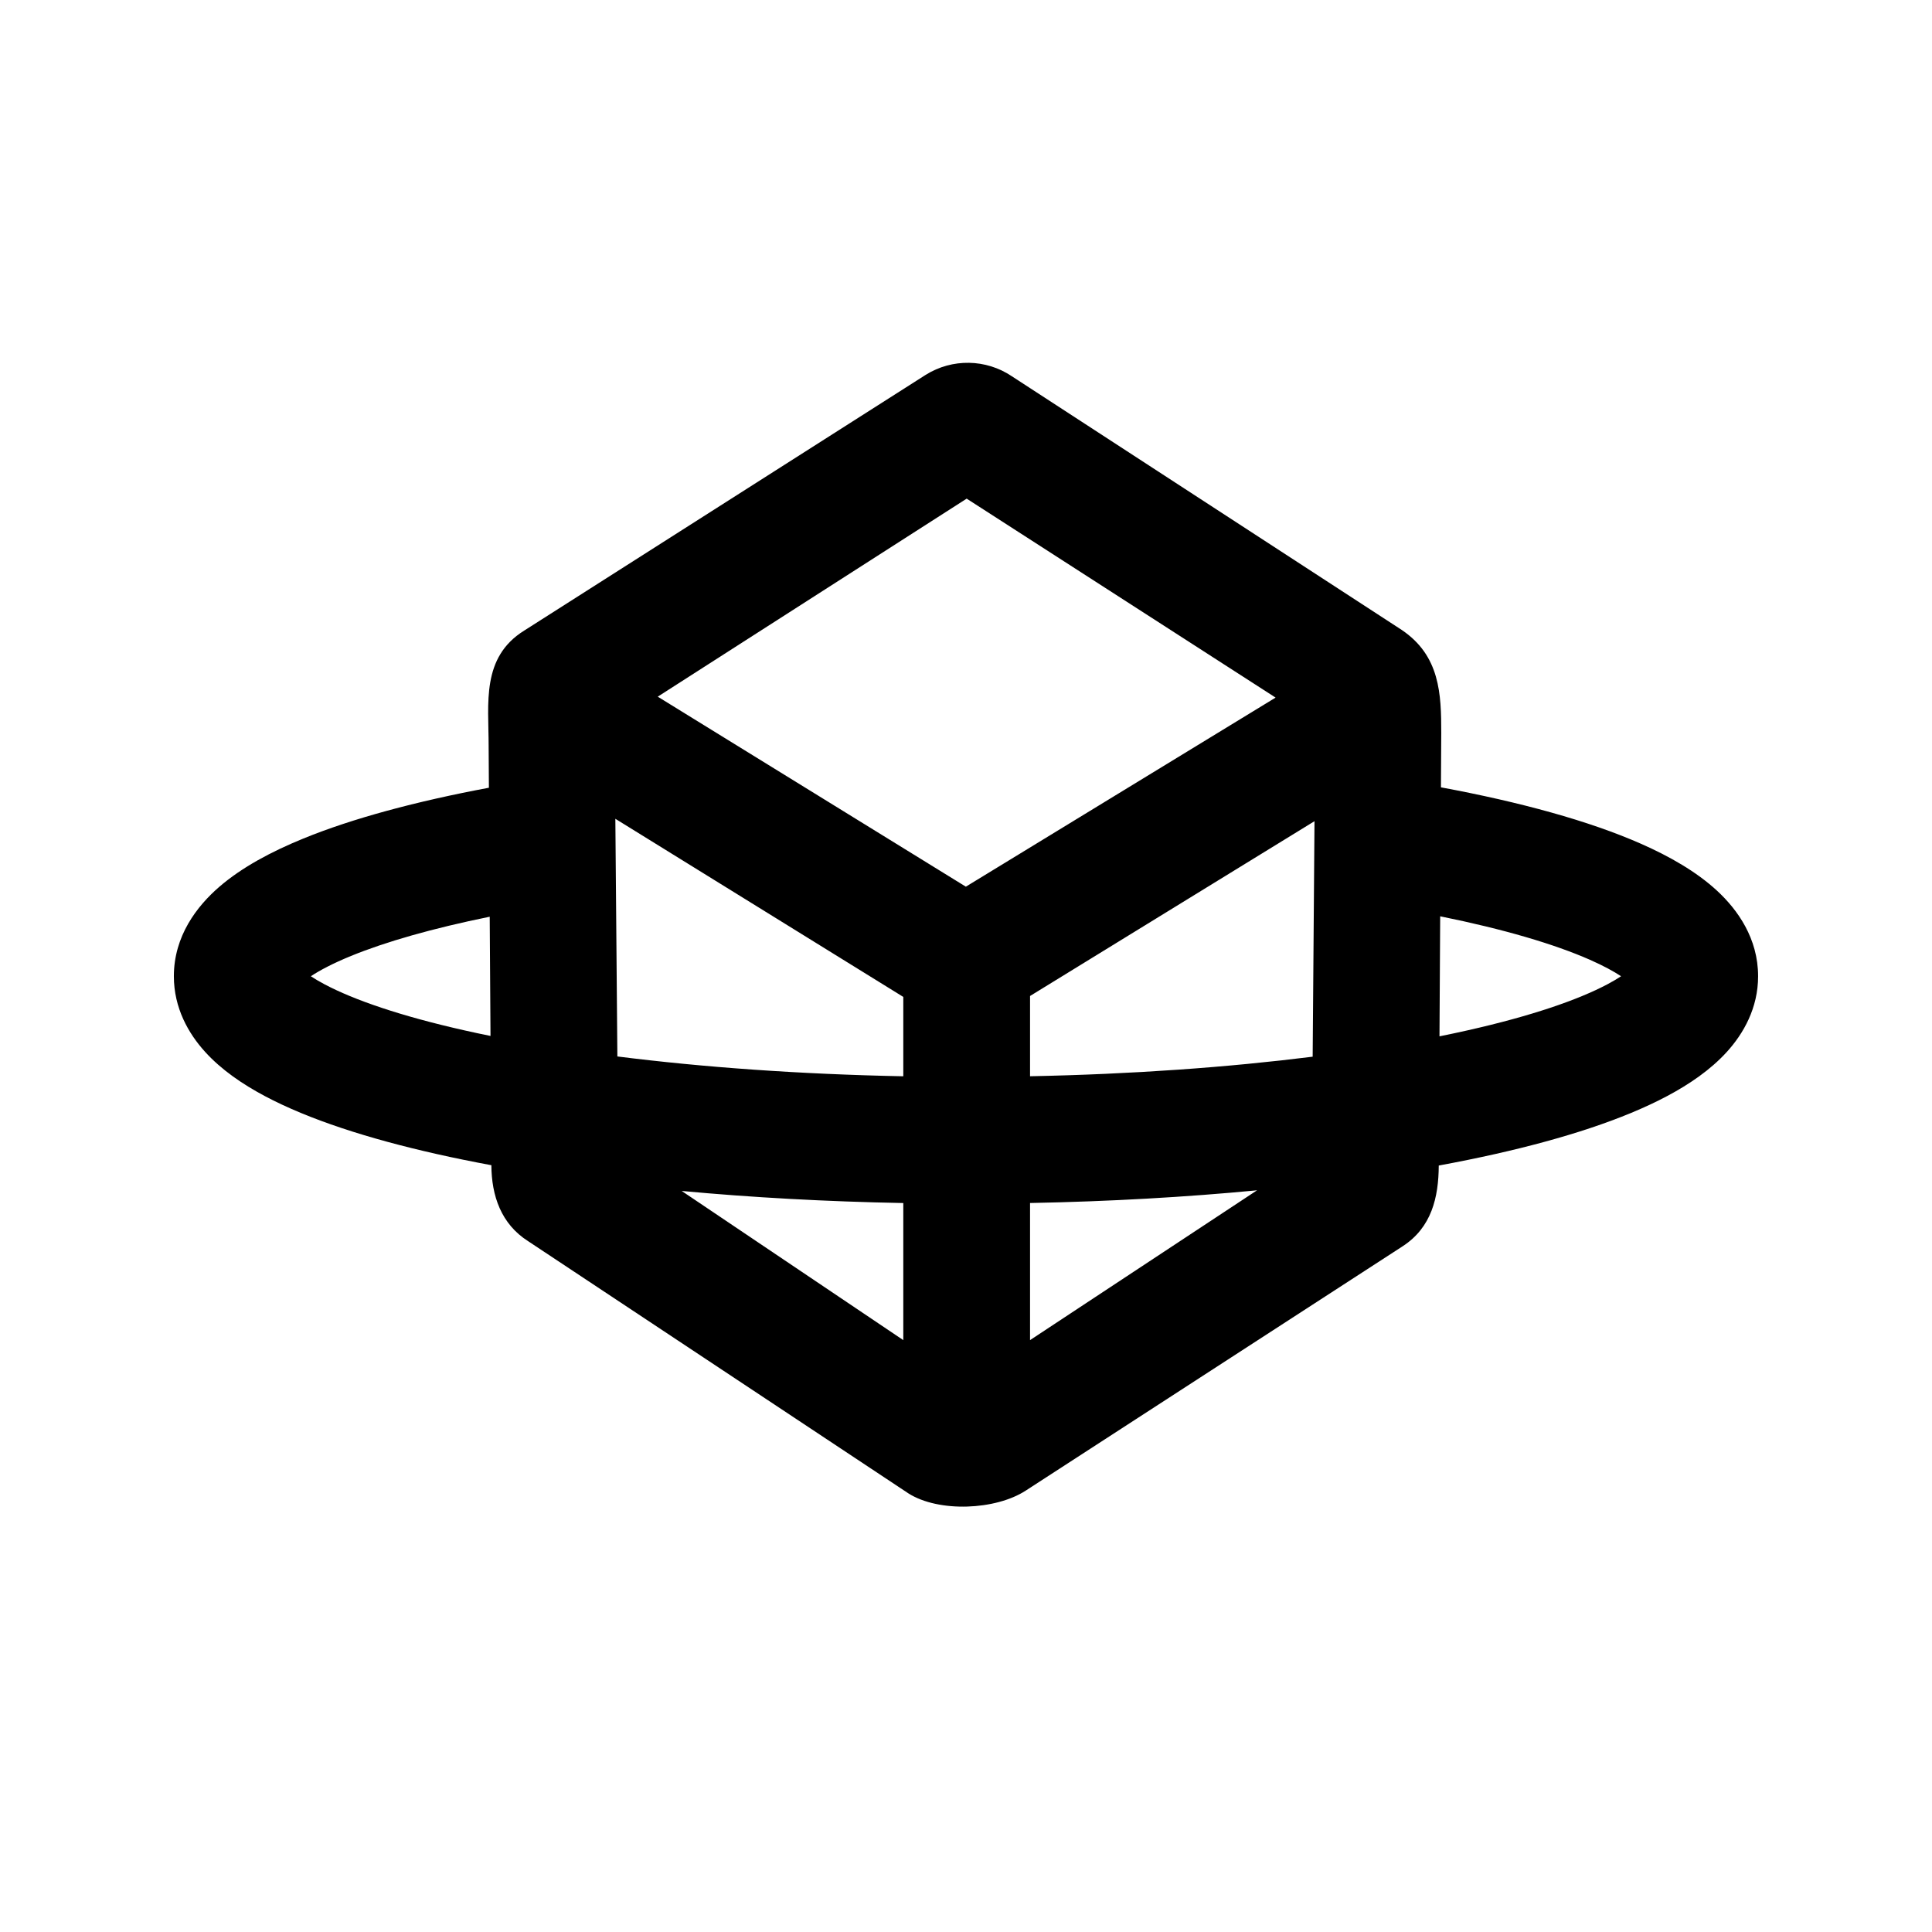 <?xml version="1.0" encoding="UTF-8"?>
<!-- Uploaded to: ICON Repo, www.iconrepo.com, Generator: ICON Repo Mixer Tools -->
<svg fill="#000000" width="800px" height="800px" version="1.1" viewBox="144 144 512 512" xmlns="http://www.w3.org/2000/svg">
 <path d="m412.16 243.72 103.29 67.203c10.191 6.856 10.496 17.031 10.496 27.289l-0.082 14.441c21.031 3.906 39.27 8.898 52.992 14.945 7.578 3.34 14.703 7.394 20.191 12.465 5.473 5.059 10.867 12.656 10.867 22.652 0 8.402-3.856 15.18-8.289 20.055-4.348 4.781-9.965 8.586-15.793 11.688-11.684 6.215-27.484 11.301-45.59 15.375-4.766 1.07-9.758 2.09-14.957 3.047-0.047 8.477-1.906 16.398-9.547 21.379l-99.895 64.758c-7.981 5.203-23.047 5.848-31.094 0.75l-100.76-66.824c-7.199-4.559-9.723-12.059-9.773-20.152-5.023-0.934-9.852-1.918-14.469-2.957-18.105-4.074-33.906-9.16-45.59-15.375-5.828-3.102-11.445-6.906-15.789-11.688-4.434-4.875-8.293-11.652-8.293-20.055 0-10.668 6.121-18.582 12.027-23.688 6-5.188 13.82-9.348 22.23-12.785 13.09-5.356 29.914-9.871 49.23-13.484l-0.07-11.145c0-11.273-1.98-23.391 9.414-30.496l106.43-67.793c7.023-4.379 15.961-4.223 22.824 0.395zm-138.38 143.22c-15.141 3.082-27.547 6.633-36.742 10.391-4.84 1.98-8.305 3.824-10.664 5.383 0.949 0.629 2.121 1.332 3.555 2.094 7.859 4.184 20.344 8.469 37.188 12.258 2.231 0.504 4.519 0.992 6.871 1.469zm50.875 72.676 58.727 39.531v-36.328c-20.559-0.387-40.301-1.488-58.727-3.203zm58.727-30.391c-27.508-0.539-53.184-2.398-75.773-5.254l-0.535-62.984 76.309 47.207zm33.59 33.586v36.336l60.16-39.703c-18.828 1.805-39.059 2.961-60.16 3.367zm74.898-38.777c-22.363 2.809-47.734 4.641-74.898 5.184v-21.27l75.383-46.324zm33.609-5.394c2.527-0.512 4.992-1.035 7.383-1.574 16.848-3.789 29.328-8.074 37.188-12.258 1.434-0.762 2.606-1.465 3.551-2.094-1.914-1.266-4.617-2.758-8.289-4.375-9.395-4.141-22.801-8.102-39.648-11.508zm-43.434-89.77-82.086 50.109-81.652-50.355 81.871-52.48z" fill-rule="evenodd"/>
</svg>
